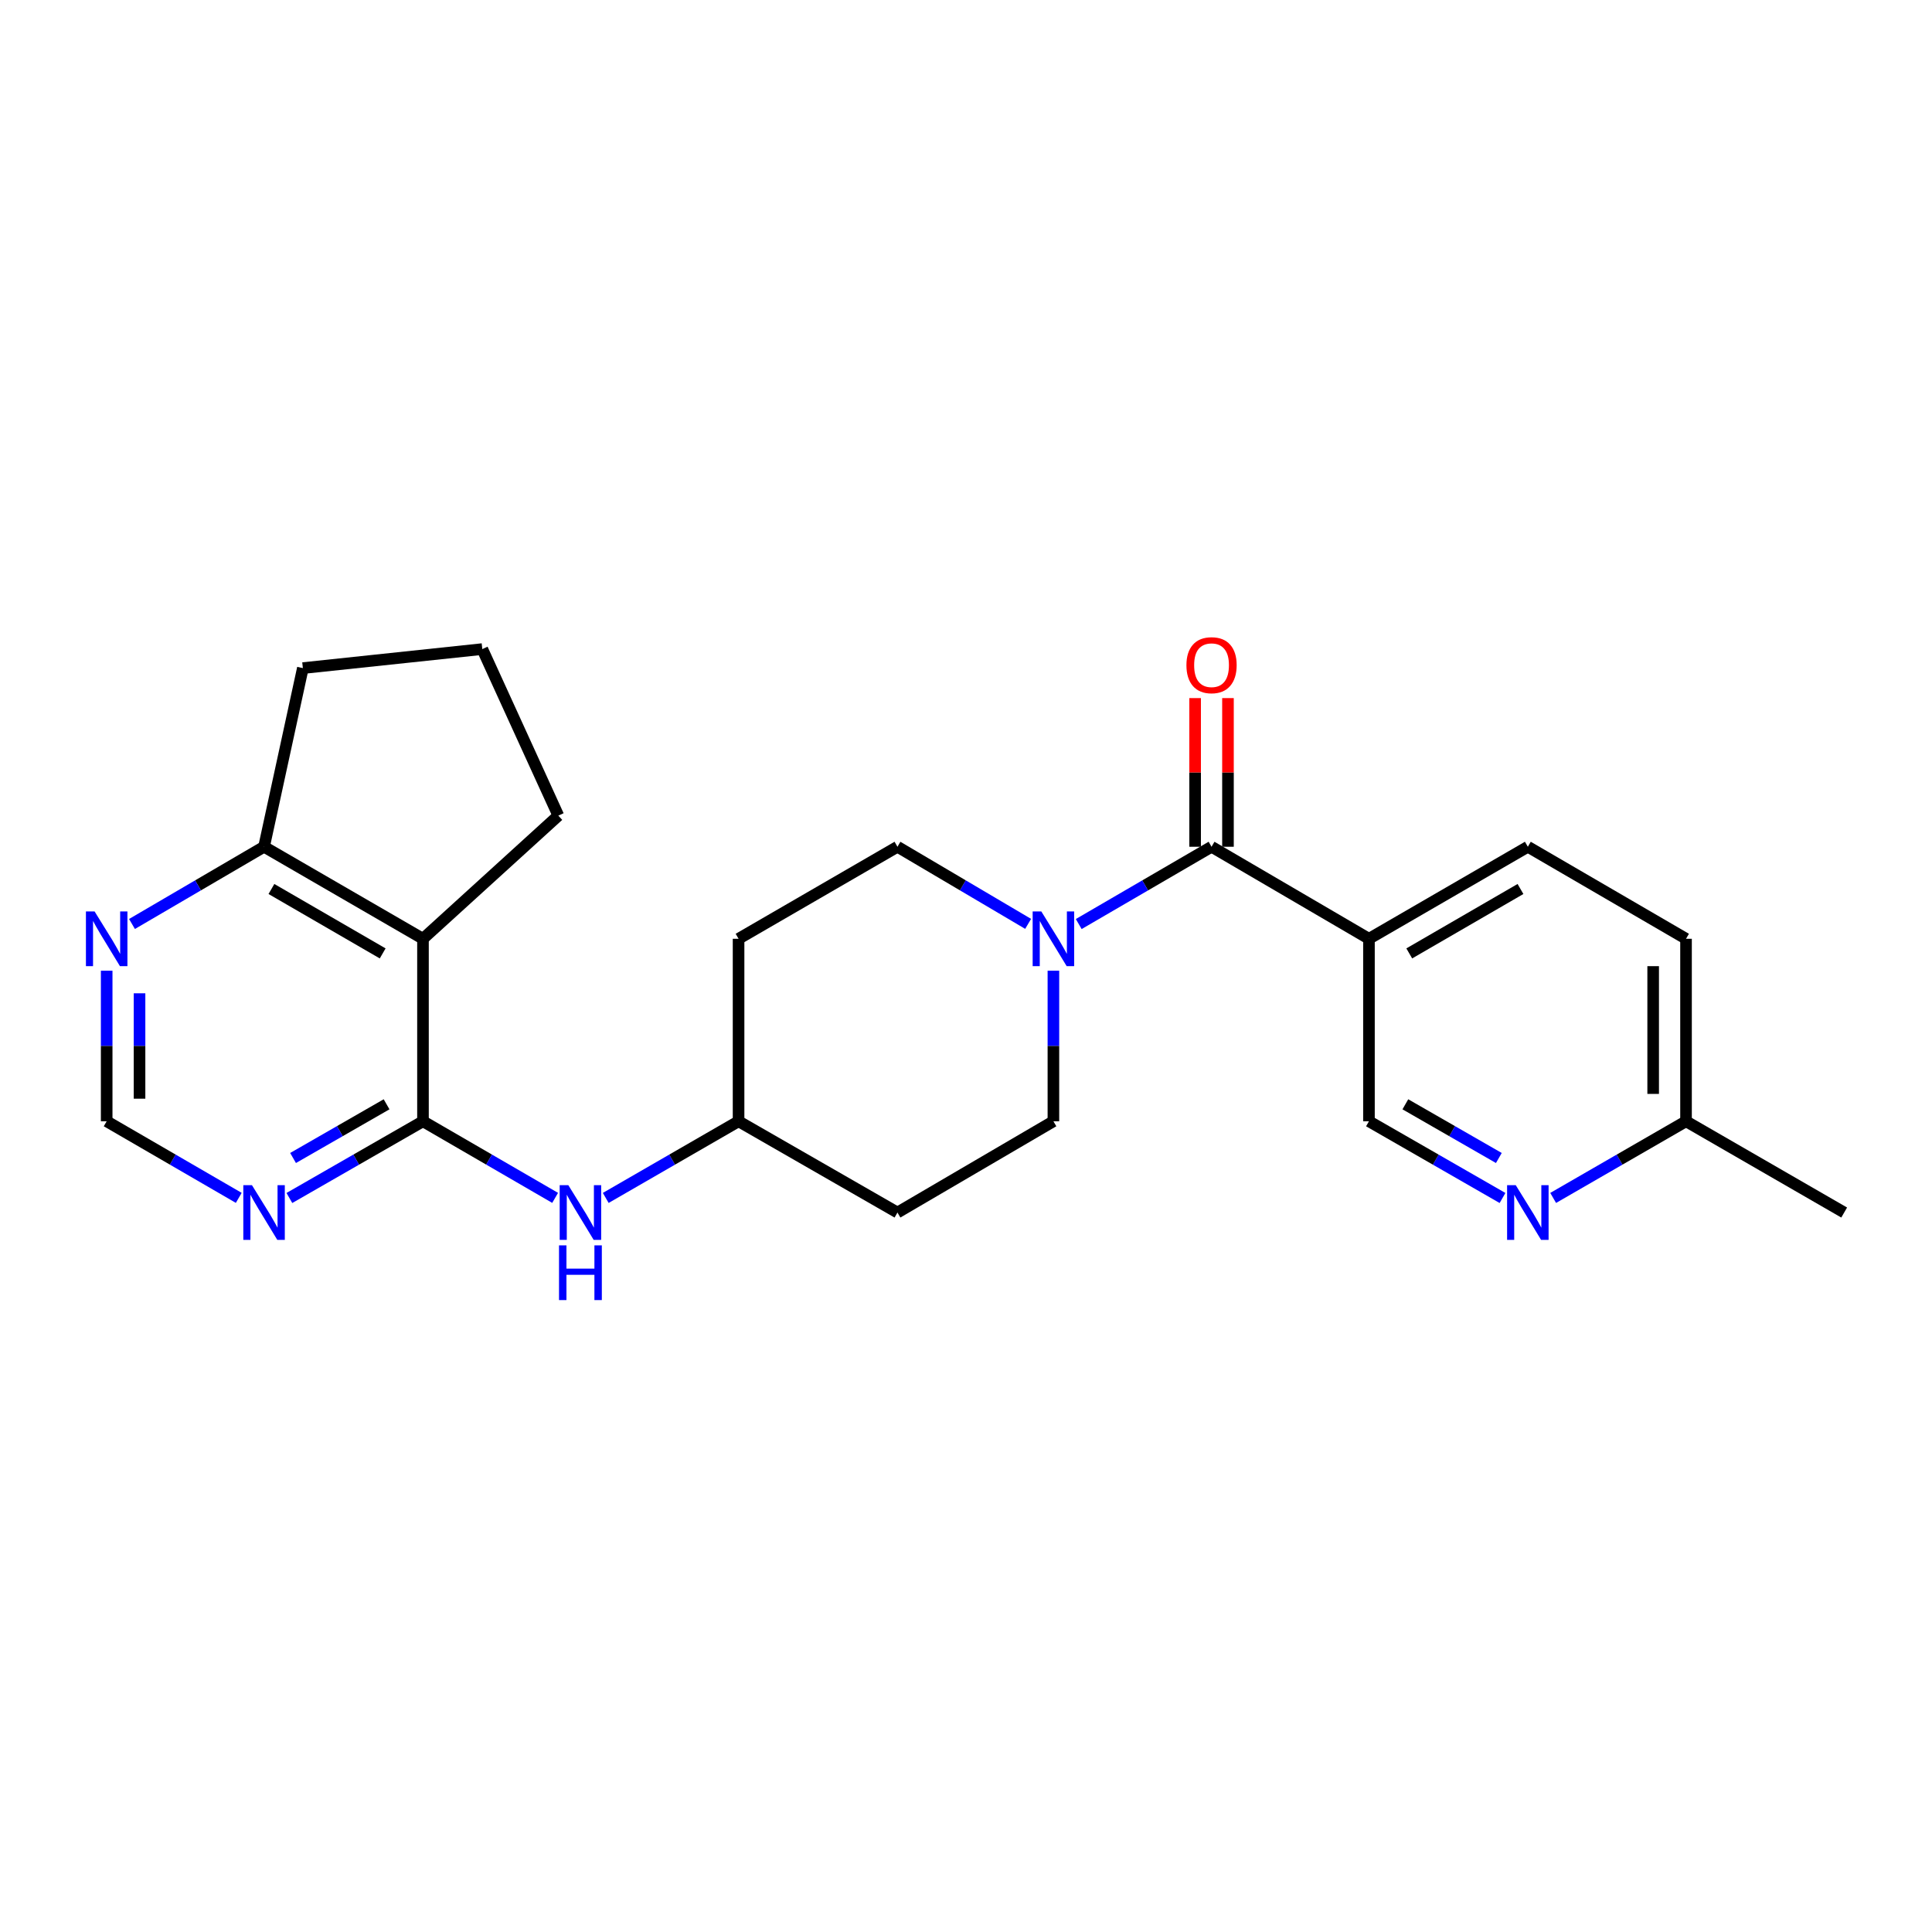 <?xml version='1.0' encoding='iso-8859-1'?>
<svg version='1.1' baseProfile='full'
              xmlns='http://www.w3.org/2000/svg'
                      xmlns:rdkit='http://www.rdkit.org/xml'
                      xmlns:xlink='http://www.w3.org/1999/xlink'
                  xml:space='preserve'
width='1000px' height='1000px' viewBox='0 0 1000 1000'>
<!-- END OF HEADER -->
<rect style='opacity:1.0;fill:#FFFFFF;stroke:none' width='1000' height='1000' x='0' y='0'> </rect>
<path class='bond-1' d='M 218.933,580.371 L 218.933,485.914' style='fill:none;fill-rule:evenodd;stroke:#000000;stroke-width:6px;stroke-linecap:butt;stroke-linejoin:miter;stroke-opacity:1' />
<path class='bond-4' d='M 218.933,580.371 L 184.359,600.225' style='fill:none;fill-rule:evenodd;stroke:#000000;stroke-width:6px;stroke-linecap:butt;stroke-linejoin:miter;stroke-opacity:1' />
<path class='bond-4' d='M 184.359,600.225 L 149.785,620.079' style='fill:none;fill-rule:evenodd;stroke:#0000FF;stroke-width:6px;stroke-linecap:butt;stroke-linejoin:miter;stroke-opacity:1' />
<path class='bond-4' d='M 200.092,571.58 L 175.891,585.478' style='fill:none;fill-rule:evenodd;stroke:#000000;stroke-width:6px;stroke-linecap:butt;stroke-linejoin:miter;stroke-opacity:1' />
<path class='bond-4' d='M 175.891,585.478 L 151.689,599.376' style='fill:none;fill-rule:evenodd;stroke:#0000FF;stroke-width:6px;stroke-linecap:butt;stroke-linejoin:miter;stroke-opacity:1' />
<path class='bond-5' d='M 218.933,580.371 L 253.133,600.194' style='fill:none;fill-rule:evenodd;stroke:#000000;stroke-width:6px;stroke-linecap:butt;stroke-linejoin:miter;stroke-opacity:1' />
<path class='bond-5' d='M 253.133,600.194 L 287.333,620.018' style='fill:none;fill-rule:evenodd;stroke:#0000FF;stroke-width:6px;stroke-linecap:butt;stroke-linejoin:miter;stroke-opacity:1' />
<path class='bond-0' d='M 627.094,438.28 L 592.722,458.283' style='fill:none;fill-rule:evenodd;stroke:#000000;stroke-width:6px;stroke-linecap:butt;stroke-linejoin:miter;stroke-opacity:1' />
<path class='bond-0' d='M 592.722,458.283 L 558.349,478.286' style='fill:none;fill-rule:evenodd;stroke:#0000FF;stroke-width:6px;stroke-linecap:butt;stroke-linejoin:miter;stroke-opacity:1' />
<path class='bond-3' d='M 627.094,438.28 L 708.57,485.914' style='fill:none;fill-rule:evenodd;stroke:#000000;stroke-width:6px;stroke-linecap:butt;stroke-linejoin:miter;stroke-opacity:1' />
<path class='bond-13' d='M 635.597,438.28 L 635.597,399.806' style='fill:none;fill-rule:evenodd;stroke:#000000;stroke-width:6px;stroke-linecap:butt;stroke-linejoin:miter;stroke-opacity:1' />
<path class='bond-13' d='M 635.597,399.806 L 635.597,361.332' style='fill:none;fill-rule:evenodd;stroke:#FF0000;stroke-width:6px;stroke-linecap:butt;stroke-linejoin:miter;stroke-opacity:1' />
<path class='bond-13' d='M 618.592,438.28 L 618.592,399.806' style='fill:none;fill-rule:evenodd;stroke:#000000;stroke-width:6px;stroke-linecap:butt;stroke-linejoin:miter;stroke-opacity:1' />
<path class='bond-13' d='M 618.592,399.806 L 618.592,361.332' style='fill:none;fill-rule:evenodd;stroke:#FF0000;stroke-width:6px;stroke-linecap:butt;stroke-linejoin:miter;stroke-opacity:1' />
<path class='bond-7' d='M 218.933,485.914 L 136.674,438.28' style='fill:none;fill-rule:evenodd;stroke:#000000;stroke-width:6px;stroke-linecap:butt;stroke-linejoin:miter;stroke-opacity:1' />
<path class='bond-7' d='M 198.072,493.485 L 140.491,460.141' style='fill:none;fill-rule:evenodd;stroke:#000000;stroke-width:6px;stroke-linecap:butt;stroke-linejoin:miter;stroke-opacity:1' />
<path class='bond-19' d='M 218.933,485.914 L 288.996,422.162' style='fill:none;fill-rule:evenodd;stroke:#000000;stroke-width:6px;stroke-linecap:butt;stroke-linejoin:miter;stroke-opacity:1' />
<path class='bond-2' d='M 532.158,478.194 L 498.34,458.237' style='fill:none;fill-rule:evenodd;stroke:#0000FF;stroke-width:6px;stroke-linecap:butt;stroke-linejoin:miter;stroke-opacity:1' />
<path class='bond-2' d='M 498.34,458.237 L 464.521,438.28' style='fill:none;fill-rule:evenodd;stroke:#000000;stroke-width:6px;stroke-linecap:butt;stroke-linejoin:miter;stroke-opacity:1' />
<path class='bond-26' d='M 545.241,502.436 L 545.241,541.403' style='fill:none;fill-rule:evenodd;stroke:#0000FF;stroke-width:6px;stroke-linecap:butt;stroke-linejoin:miter;stroke-opacity:1' />
<path class='bond-26' d='M 545.241,541.403 L 545.241,580.371' style='fill:none;fill-rule:evenodd;stroke:#000000;stroke-width:6px;stroke-linecap:butt;stroke-linejoin:miter;stroke-opacity:1' />
<path class='bond-10' d='M 708.57,485.914 L 708.57,580.371' style='fill:none;fill-rule:evenodd;stroke:#000000;stroke-width:6px;stroke-linecap:butt;stroke-linejoin:miter;stroke-opacity:1' />
<path class='bond-14' d='M 708.57,485.914 L 790.81,438.28' style='fill:none;fill-rule:evenodd;stroke:#000000;stroke-width:6px;stroke-linecap:butt;stroke-linejoin:miter;stroke-opacity:1' />
<path class='bond-14' d='M 729.429,493.485 L 786.998,460.14' style='fill:none;fill-rule:evenodd;stroke:#000000;stroke-width:6px;stroke-linecap:butt;stroke-linejoin:miter;stroke-opacity:1' />
<path class='bond-9' d='M 123.58,620.015 L 89.398,600.193' style='fill:none;fill-rule:evenodd;stroke:#0000FF;stroke-width:6px;stroke-linecap:butt;stroke-linejoin:miter;stroke-opacity:1' />
<path class='bond-9' d='M 89.398,600.193 L 55.217,580.371' style='fill:none;fill-rule:evenodd;stroke:#000000;stroke-width:6px;stroke-linecap:butt;stroke-linejoin:miter;stroke-opacity:1' />
<path class='bond-15' d='M 313.53,620.047 L 347.905,600.209' style='fill:none;fill-rule:evenodd;stroke:#0000FF;stroke-width:6px;stroke-linecap:butt;stroke-linejoin:miter;stroke-opacity:1' />
<path class='bond-15' d='M 347.905,600.209 L 382.281,580.371' style='fill:none;fill-rule:evenodd;stroke:#000000;stroke-width:6px;stroke-linecap:butt;stroke-linejoin:miter;stroke-opacity:1' />
<path class='bond-6' d='M 777.699,620.077 L 743.135,600.224' style='fill:none;fill-rule:evenodd;stroke:#0000FF;stroke-width:6px;stroke-linecap:butt;stroke-linejoin:miter;stroke-opacity:1' />
<path class='bond-6' d='M 743.135,600.224 L 708.57,580.371' style='fill:none;fill-rule:evenodd;stroke:#000000;stroke-width:6px;stroke-linecap:butt;stroke-linejoin:miter;stroke-opacity:1' />
<path class='bond-6' d='M 775.8,599.375 L 751.605,585.478' style='fill:none;fill-rule:evenodd;stroke:#0000FF;stroke-width:6px;stroke-linecap:butt;stroke-linejoin:miter;stroke-opacity:1' />
<path class='bond-6' d='M 751.605,585.478 L 727.409,571.581' style='fill:none;fill-rule:evenodd;stroke:#000000;stroke-width:6px;stroke-linecap:butt;stroke-linejoin:miter;stroke-opacity:1' />
<path class='bond-27' d='M 803.914,620.048 L 838.298,600.209' style='fill:none;fill-rule:evenodd;stroke:#0000FF;stroke-width:6px;stroke-linecap:butt;stroke-linejoin:miter;stroke-opacity:1' />
<path class='bond-27' d='M 838.298,600.209 L 872.683,580.371' style='fill:none;fill-rule:evenodd;stroke:#000000;stroke-width:6px;stroke-linecap:butt;stroke-linejoin:miter;stroke-opacity:1' />
<path class='bond-22' d='M 136.674,438.28 L 156.759,345.808' style='fill:none;fill-rule:evenodd;stroke:#000000;stroke-width:6px;stroke-linecap:butt;stroke-linejoin:miter;stroke-opacity:1' />
<path class='bond-24' d='M 136.674,438.28 L 102.495,458.267' style='fill:none;fill-rule:evenodd;stroke:#000000;stroke-width:6px;stroke-linecap:butt;stroke-linejoin:miter;stroke-opacity:1' />
<path class='bond-24' d='M 102.495,458.267 L 68.316,478.254' style='fill:none;fill-rule:evenodd;stroke:#0000FF;stroke-width:6px;stroke-linecap:butt;stroke-linejoin:miter;stroke-opacity:1' />
<path class='bond-8' d='M 55.217,502.436 L 55.217,541.403' style='fill:none;fill-rule:evenodd;stroke:#0000FF;stroke-width:6px;stroke-linecap:butt;stroke-linejoin:miter;stroke-opacity:1' />
<path class='bond-8' d='M 55.217,541.403 L 55.217,580.371' style='fill:none;fill-rule:evenodd;stroke:#000000;stroke-width:6px;stroke-linecap:butt;stroke-linejoin:miter;stroke-opacity:1' />
<path class='bond-8' d='M 72.223,514.126 L 72.223,541.403' style='fill:none;fill-rule:evenodd;stroke:#0000FF;stroke-width:6px;stroke-linecap:butt;stroke-linejoin:miter;stroke-opacity:1' />
<path class='bond-8' d='M 72.223,541.403 L 72.223,568.68' style='fill:none;fill-rule:evenodd;stroke:#000000;stroke-width:6px;stroke-linecap:butt;stroke-linejoin:miter;stroke-opacity:1' />
<path class='bond-11' d='M 545.241,580.371 L 464.521,627.608' style='fill:none;fill-rule:evenodd;stroke:#000000;stroke-width:6px;stroke-linecap:butt;stroke-linejoin:miter;stroke-opacity:1' />
<path class='bond-12' d='M 464.521,438.28 L 382.281,485.914' style='fill:none;fill-rule:evenodd;stroke:#000000;stroke-width:6px;stroke-linecap:butt;stroke-linejoin:miter;stroke-opacity:1' />
<path class='bond-20' d='M 790.81,438.28 L 872.683,485.914' style='fill:none;fill-rule:evenodd;stroke:#000000;stroke-width:6px;stroke-linecap:butt;stroke-linejoin:miter;stroke-opacity:1' />
<path class='bond-16' d='M 382.281,580.371 L 464.521,627.608' style='fill:none;fill-rule:evenodd;stroke:#000000;stroke-width:6px;stroke-linecap:butt;stroke-linejoin:miter;stroke-opacity:1' />
<path class='bond-17' d='M 382.281,580.371 L 382.281,485.914' style='fill:none;fill-rule:evenodd;stroke:#000000;stroke-width:6px;stroke-linecap:butt;stroke-linejoin:miter;stroke-opacity:1' />
<path class='bond-18' d='M 872.683,580.371 L 872.683,485.914' style='fill:none;fill-rule:evenodd;stroke:#000000;stroke-width:6px;stroke-linecap:butt;stroke-linejoin:miter;stroke-opacity:1' />
<path class='bond-18' d='M 855.677,566.202 L 855.677,500.083' style='fill:none;fill-rule:evenodd;stroke:#000000;stroke-width:6px;stroke-linecap:butt;stroke-linejoin:miter;stroke-opacity:1' />
<path class='bond-23' d='M 872.683,580.371 L 954.545,627.608' style='fill:none;fill-rule:evenodd;stroke:#000000;stroke-width:6px;stroke-linecap:butt;stroke-linejoin:miter;stroke-opacity:1' />
<path class='bond-21' d='M 288.996,422.162 L 249.638,335.963' style='fill:none;fill-rule:evenodd;stroke:#000000;stroke-width:6px;stroke-linecap:butt;stroke-linejoin:miter;stroke-opacity:1' />
<path class='bond-25' d='M 249.638,335.963 L 156.759,345.808' style='fill:none;fill-rule:evenodd;stroke:#000000;stroke-width:6px;stroke-linecap:butt;stroke-linejoin:miter;stroke-opacity:1' />
<path  class='atom-3' d='M 538.981 471.754
L 548.261 486.754
Q 549.181 488.234, 550.661 490.914
Q 552.141 493.594, 552.221 493.754
L 552.221 471.754
L 555.981 471.754
L 555.981 500.074
L 552.101 500.074
L 542.141 483.674
Q 540.981 481.754, 539.741 479.554
Q 538.541 477.354, 538.181 476.674
L 538.181 500.074
L 534.501 500.074
L 534.501 471.754
L 538.981 471.754
' fill='#0000FF'/>
<path  class='atom-5' d='M 130.414 613.448
L 139.694 628.448
Q 140.614 629.928, 142.094 632.608
Q 143.574 635.288, 143.654 635.448
L 143.654 613.448
L 147.414 613.448
L 147.414 641.768
L 143.534 641.768
L 133.574 625.368
Q 132.414 623.448, 131.174 621.248
Q 129.974 619.048, 129.614 618.368
L 129.614 641.768
L 125.934 641.768
L 125.934 613.448
L 130.414 613.448
' fill='#0000FF'/>
<path  class='atom-6' d='M 294.167 613.448
L 303.447 628.448
Q 304.367 629.928, 305.847 632.608
Q 307.327 635.288, 307.407 635.448
L 307.407 613.448
L 311.167 613.448
L 311.167 641.768
L 307.287 641.768
L 297.327 625.368
Q 296.167 623.448, 294.927 621.248
Q 293.727 619.048, 293.367 618.368
L 293.367 641.768
L 289.687 641.768
L 289.687 613.448
L 294.167 613.448
' fill='#0000FF'/>
<path  class='atom-6' d='M 289.347 644.6
L 293.187 644.6
L 293.187 656.64
L 307.667 656.64
L 307.667 644.6
L 311.507 644.6
L 311.507 672.92
L 307.667 672.92
L 307.667 659.84
L 293.187 659.84
L 293.187 672.92
L 289.347 672.92
L 289.347 644.6
' fill='#0000FF'/>
<path  class='atom-7' d='M 784.55 613.448
L 793.83 628.448
Q 794.75 629.928, 796.23 632.608
Q 797.71 635.288, 797.79 635.448
L 797.79 613.448
L 801.55 613.448
L 801.55 641.768
L 797.67 641.768
L 787.71 625.368
Q 786.55 623.448, 785.31 621.248
Q 784.11 619.048, 783.75 618.368
L 783.75 641.768
L 780.07 641.768
L 780.07 613.448
L 784.55 613.448
' fill='#0000FF'/>
<path  class='atom-9' d='M 48.957 471.754
L 58.237 486.754
Q 59.157 488.234, 60.637 490.914
Q 62.117 493.594, 62.197 493.754
L 62.197 471.754
L 65.957 471.754
L 65.957 500.074
L 62.077 500.074
L 52.117 483.674
Q 50.957 481.754, 49.717 479.554
Q 48.517 477.354, 48.157 476.674
L 48.157 500.074
L 44.477 500.074
L 44.477 471.754
L 48.957 471.754
' fill='#0000FF'/>
<path  class='atom-14' d='M 614.094 344.3
Q 614.094 337.5, 617.454 333.7
Q 620.814 329.9, 627.094 329.9
Q 633.374 329.9, 636.734 333.7
Q 640.094 337.5, 640.094 344.3
Q 640.094 351.18, 636.694 355.1
Q 633.294 358.98, 627.094 358.98
Q 620.854 358.98, 617.454 355.1
Q 614.094 351.22, 614.094 344.3
M 627.094 355.78
Q 631.414 355.78, 633.734 352.9
Q 636.094 349.98, 636.094 344.3
Q 636.094 338.74, 633.734 335.94
Q 631.414 333.1, 627.094 333.1
Q 622.774 333.1, 620.414 335.9
Q 618.094 338.7, 618.094 344.3
Q 618.094 350.02, 620.414 352.9
Q 622.774 355.78, 627.094 355.78
' fill='#FF0000'/>
</svg>
